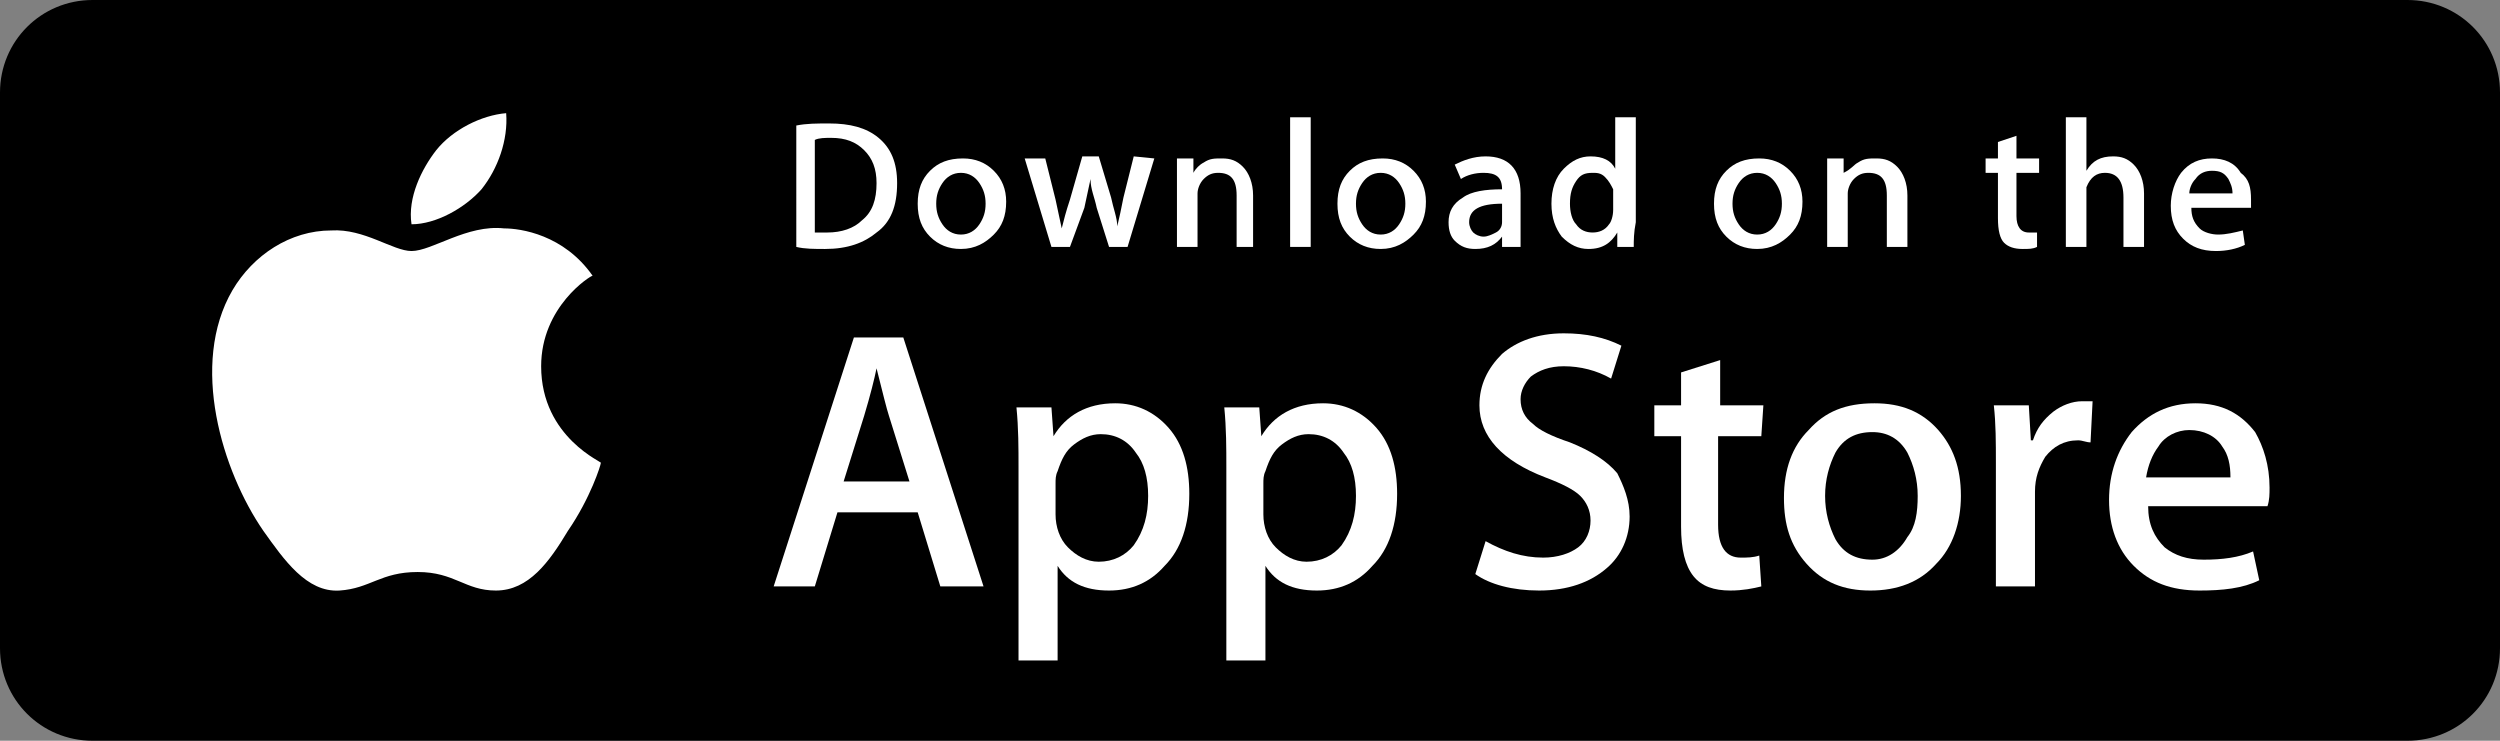 <?xml version="1.0" encoding="utf-8"?>
<!-- Generator: Adobe Illustrator 23.0.3, SVG Export Plug-In . SVG Version: 6.00 Build 0)  -->
<svg version="1.1" id="レイヤー_1" xmlns="http://www.w3.org/2000/svg" xmlns:xlink="http://www.w3.org/1999/xlink" x="0px"
	 y="0px" viewBox="0 0 121.5 36" style="enable-background:new 0 0 121.5 36;" xml:space="preserve">
<rect x="0" y="0" width="121.5" height="36" fill="#808080" stroke="none"/>
<style type="text/css">
	.st0{fill:#FFFFFF;}
</style>
<path d="M117,36H4.5C2,36,0,34,0,31.5v-27C0,2,2,0,4.5,0H117c2.5,0,4.5,2,4.5,4.5v27C121.5,34,119.5,36,117,36z"/>
<path class="st0" d="M26.3,17.8c0-2.9,2.4-4.4,2.5-4.4c-1.4-2-3.5-2.3-4.3-2.3c-1.8-0.2-3.5,1.1-4.5,1.1c-0.9,0-2.3-1.1-3.9-1
	c-2,0-3.8,1.2-4.8,2.9c-2.1,3.6-0.5,8.8,1.5,11.7c1,1.4,2.1,3,3.7,2.9c1.5-0.1,2-0.9,3.8-0.9s2.3,0.9,3.8,0.9c1.6,0,2.6-1.4,3.5-2.9
	c1.1-1.6,1.6-3.2,1.6-3.3C29.4,22.5,26.3,21.3,26.3,17.8L26.3,17.8z"/>
<path class="st0" d="M23.4,9.2c0.8-1,1.3-2.4,1.2-3.7c-1.2,0.1-2.6,0.8-3.4,1.8c-0.7,0.9-1.4,2.3-1.2,3.6
	C21.2,10.9,22.6,10.1,23.4,9.2L23.4,9.2z"/>
<path class="st0" d="M44.2,23.4l-1-3.2c-0.1-0.3-0.3-1.1-0.6-2.3l0,0c-0.1,0.5-0.3,1.3-0.6,2.3l-1,3.2H44.2L44.2,23.4z M47.8,28.5
	h-2.1l-1.1-3.6h-3.9l-1.1,3.6h-2l3.9-12.1h2.4L47.8,28.5L47.8,28.5z"/>
<path class="st0" d="M55.8,24.1c0-0.9-0.2-1.6-0.6-2.1c-0.4-0.6-1-0.9-1.7-0.9c-0.5,0-0.9,0.2-1.3,0.5c-0.4,0.3-0.6,0.7-0.8,1.3
	c-0.1,0.2-0.1,0.4-0.1,0.6V25c0,0.6,0.2,1.2,0.6,1.6c0.4,0.4,0.9,0.7,1.5,0.7c0.7,0,1.3-0.3,1.7-0.8C55.6,25.8,55.8,25,55.8,24.1
	L55.8,24.1z M57.8,24c0,1.5-0.4,2.7-1.2,3.5c-0.7,0.8-1.6,1.2-2.7,1.2c-1.2,0-2-0.4-2.5-1.2l0,0v4.6h-1.9v-9.4c0-0.9,0-1.9-0.1-2.9
	h1.7l0.1,1.4l0,0c0.6-1,1.6-1.6,3-1.6c1,0,1.9,0.4,2.6,1.2C57.5,21.6,57.8,22.7,57.8,24L57.8,24z"/>
<path class="st0" d="M65.9,24.1c0-0.9-0.2-1.6-0.6-2.1c-0.4-0.6-1-0.9-1.7-0.9c-0.5,0-0.9,0.2-1.3,0.5c-0.4,0.3-0.6,0.7-0.8,1.3
	c-0.1,0.2-0.1,0.4-0.1,0.6V25c0,0.6,0.2,1.2,0.6,1.6c0.4,0.4,0.9,0.7,1.5,0.7c0.7,0,1.3-0.3,1.7-0.8C65.7,25.8,65.9,25,65.9,24.1
	L65.9,24.1z M67.9,24c0,1.5-0.4,2.7-1.2,3.5c-0.7,0.8-1.6,1.2-2.7,1.2c-1.2,0-2-0.4-2.5-1.2l0,0v4.6h-1.9v-9.4c0-0.9,0-1.9-0.1-2.9
	h1.7l0.1,1.4l0,0c0.6-1,1.6-1.6,3-1.6c1,0,1.9,0.4,2.6,1.2S67.9,22.7,67.9,24L67.9,24z"/>
<path class="st0" d="M79.2,25.1c0,1-0.4,1.9-1.1,2.5c-0.8,0.7-1.9,1.1-3.3,1.1c-1.3,0-2.4-0.3-3.1-0.8l0.5-1.6
	c0.9,0.5,1.8,0.8,2.8,0.8c0.7,0,1.3-0.2,1.7-0.5c0.4-0.3,0.6-0.8,0.6-1.3s-0.2-0.9-0.5-1.2c-0.3-0.3-0.9-0.6-1.7-0.9
	c-2.1-0.8-3.2-2-3.2-3.5c0-1,0.4-1.8,1.1-2.5c0.7-0.6,1.7-1,3-1c1.1,0,2,0.2,2.8,0.6l-0.5,1.6c-0.7-0.4-1.5-0.6-2.3-0.6
	c-0.7,0-1.2,0.2-1.6,0.5c-0.3,0.3-0.5,0.7-0.5,1.1c0,0.5,0.2,0.9,0.6,1.2c0.3,0.3,0.9,0.6,1.8,0.9c1,0.4,1.8,0.9,2.3,1.5
	C78.9,23.6,79.2,24.3,79.2,25.1L79.2,25.1z"/>
<path class="st0" d="M85.6,21.2h-2.1v4.3c0,1.1,0.4,1.6,1.1,1.6c0.3,0,0.6,0,0.9-0.1l0.1,1.5c-0.4,0.1-0.9,0.2-1.5,0.2
	c-0.8,0-1.4-0.2-1.8-0.7s-0.6-1.3-0.6-2.4v-4.4h-1.3v-1.5h1.3v-1.6l1.9-0.6v2.2h2.1L85.6,21.2L85.6,21.2z"/>
<path class="st0" d="M93.2,24.1c0-0.8-0.2-1.5-0.5-2.1c-0.4-0.7-1-1-1.7-1c-0.8,0-1.4,0.3-1.8,1c-0.3,0.6-0.5,1.3-0.5,2.1
	c0,0.8,0.2,1.5,0.5,2.1c0.4,0.7,1,1,1.8,1c0.7,0,1.3-0.4,1.7-1.1C93.1,25.6,93.2,24.9,93.2,24.1L93.2,24.1z M95.3,24.1
	c0,1.3-0.4,2.5-1.2,3.3c-0.8,0.9-1.9,1.3-3.2,1.3c-1.3,0-2.3-0.4-3.1-1.3c-0.8-0.9-1.1-1.9-1.1-3.2c0-1.4,0.4-2.5,1.2-3.3
	c0.8-0.9,1.8-1.3,3.2-1.3c1.3,0,2.3,0.4,3.1,1.3C94.9,21.7,95.3,22.7,95.3,24.1L95.3,24.1z"/>
<path class="st0" d="M101.6,21.5c-0.2,0-0.4-0.1-0.6-0.1c-0.7,0-1.2,0.3-1.6,0.8c-0.3,0.5-0.5,1-0.5,1.7v4.6H97v-6
	c0-1,0-1.9-0.1-2.8h1.7l0.1,1.7h0.1c0.2-0.6,0.5-1,1-1.4c0.4-0.3,0.9-0.5,1.4-0.5c0.2,0,0.3,0,0.5,0L101.6,21.5L101.6,21.5z"/>
<path class="st0" d="M108.4,23.2c0-0.6-0.1-1.1-0.4-1.5c-0.3-0.5-0.9-0.8-1.6-0.8c-0.6,0-1.2,0.3-1.5,0.8c-0.3,0.4-0.5,0.9-0.6,1.5
	H108.4L108.4,23.2z M110.3,23.7c0,0.3,0,0.6-0.1,0.9h-5.8c0,0.9,0.3,1.5,0.8,2c0.5,0.4,1.1,0.6,1.9,0.6c0.9,0,1.7-0.1,2.4-0.4
	l0.3,1.4c-0.8,0.4-1.8,0.5-2.9,0.5c-1.4,0-2.4-0.4-3.2-1.2c-0.8-0.8-1.2-1.9-1.2-3.2c0-1.3,0.4-2.4,1.1-3.3c0.8-0.9,1.8-1.4,3.1-1.4
	c1.3,0,2.2,0.5,2.9,1.4C110,21.7,110.3,22.6,110.3,23.7L110.3,23.7z"/>
<path class="st0" d="M42.6,8.9c0-0.7-0.2-1.2-0.6-1.6c-0.4-0.4-0.9-0.6-1.6-0.6c-0.3,0-0.6,0-0.8,0.1v4.5c0.1,0,0.3,0,0.6,0
	c0.7,0,1.3-0.2,1.7-0.6C42.4,10.3,42.6,9.7,42.6,8.9L42.6,8.9z M43.6,8.9c0,1.1-0.3,1.9-1,2.4c-0.6,0.5-1.4,0.8-2.5,0.8
	c-0.5,0-1,0-1.4-0.1V6.1C39.2,6,39.7,6,40.3,6c1,0,1.8,0.2,2.4,0.7C43.3,7.2,43.6,7.9,43.6,8.9L43.6,8.9z"/>
<path class="st0" d="M47.9,9.9c0-0.4-0.1-0.7-0.3-1s-0.5-0.5-0.9-0.5S46,8.6,45.8,8.9s-0.3,0.6-0.3,1s0.1,0.7,0.3,1s0.5,0.5,0.9,0.5
	s0.7-0.2,0.9-0.5C47.8,10.6,47.9,10.3,47.9,9.9L47.9,9.9z M48.9,9.8c0,0.7-0.2,1.2-0.6,1.6c-0.4,0.4-0.9,0.7-1.6,0.7
	c-0.6,0-1.1-0.2-1.5-0.6c-0.4-0.4-0.6-0.9-0.6-1.6c0-0.7,0.2-1.2,0.6-1.6c0.4-0.4,0.9-0.6,1.6-0.6c0.6,0,1.1,0.2,1.5,0.6
	C48.7,8.7,48.9,9.2,48.9,9.8L48.9,9.8z"/>
<path class="st0" d="M56.1,7.7L54.8,12h-0.9l-0.6-1.9C53.2,9.6,53,9.2,53,8.7l0,0c-0.1,0.5-0.2,0.9-0.3,1.4L52,12h-0.9l-1.3-4.3h1
	l0.5,2c0.1,0.5,0.2,0.9,0.3,1.4l0,0c0.1-0.4,0.2-0.8,0.4-1.4l0.6-2.1h0.8l0.6,2c0.1,0.5,0.3,1,0.3,1.4l0,0c0.1-0.4,0.2-0.9,0.3-1.4
	l0.5-2L56.1,7.7L56.1,7.7z"/>
<path class="st0" d="M61.1,12h-1V9.5c0-0.8-0.3-1.1-0.9-1.1c-0.3,0-0.5,0.1-0.7,0.3s-0.3,0.5-0.3,0.7V12h-1V8.9c0-0.4,0-0.8,0-1.2
	H58v0.7l0,0c0.1-0.2,0.3-0.4,0.5-0.5c0.3-0.2,0.5-0.2,0.9-0.2s0.7,0.1,1,0.4c0.3,0.3,0.5,0.8,0.5,1.4V12H61.1z"/>
<polygon class="st0" points="63.7,12 62.7,12 62.7,5.7 63.7,5.7 "/>
<path class="st0" d="M68.3,9.9c0-0.4-0.1-0.7-0.3-1c-0.2-0.3-0.5-0.5-0.9-0.5s-0.7,0.2-0.9,0.5c-0.2,0.3-0.3,0.6-0.3,1
	s0.1,0.7,0.3,1c0.2,0.3,0.5,0.5,0.9,0.5s0.7-0.2,0.9-0.5C68.2,10.6,68.3,10.3,68.3,9.9L68.3,9.9z M69.3,9.8c0,0.7-0.2,1.2-0.6,1.6
	c-0.4,0.4-0.9,0.7-1.6,0.7c-0.6,0-1.1-0.2-1.5-0.6c-0.4-0.4-0.6-0.9-0.6-1.6c0-0.7,0.2-1.2,0.6-1.6c0.4-0.4,0.9-0.6,1.6-0.6
	c0.6,0,1.1,0.2,1.5,0.6C69.1,8.7,69.3,9.2,69.3,9.8L69.3,9.8z"/>
<path class="st0" d="M73,10.5V9.9c-1.1,0-1.6,0.3-1.6,0.9c0,0.2,0.1,0.4,0.2,0.5s0.3,0.2,0.5,0.2s0.4-0.1,0.6-0.2
	c0.2-0.1,0.3-0.3,0.3-0.5C73,10.7,73,10.6,73,10.5L73,10.5z M73.9,12H73v-0.5l0,0c-0.3,0.4-0.7,0.6-1.3,0.6c-0.4,0-0.7-0.1-1-0.4
	c-0.2-0.2-0.3-0.5-0.3-0.9c0-0.5,0.2-0.9,0.7-1.2c0.4-0.3,1.1-0.4,1.9-0.4v0c0-0.6-0.3-0.8-0.9-0.8c-0.4,0-0.8,0.1-1.1,0.3L70.7,8
	c0.4-0.2,0.9-0.4,1.5-0.4c1.1,0,1.7,0.6,1.7,1.8V11C73.9,11.4,73.9,11.8,73.9,12L73.9,12z"/>
<path class="st0" d="M78.4,10.2V9.5c0-0.1,0-0.2,0-0.3C78.3,9,78.2,8.8,78,8.6s-0.4-0.2-0.6-0.2c-0.4,0-0.6,0.1-0.8,0.4
	c-0.2,0.3-0.3,0.6-0.3,1.1c0,0.4,0.1,0.8,0.3,1c0.2,0.3,0.5,0.4,0.8,0.4s0.6-0.1,0.8-0.4C78.3,10.8,78.4,10.5,78.4,10.2L78.4,10.2z
	 M79.4,12h-0.8v-0.7l0,0c-0.3,0.5-0.7,0.8-1.4,0.8c-0.5,0-0.9-0.2-1.3-0.6c-0.3-0.4-0.5-0.9-0.5-1.6c0-0.7,0.2-1.3,0.6-1.7
	c0.4-0.4,0.8-0.6,1.3-0.6c0.6,0,1,0.2,1.2,0.6l0,0V5.7h1v5.1C79.4,11.3,79.4,11.7,79.4,12L79.4,12z"/>
<path class="st0" d="M86.6,9.9c0-0.4-0.1-0.7-0.3-1c-0.2-0.3-0.5-0.5-0.9-0.5s-0.7,0.2-0.9,0.5c-0.2,0.3-0.3,0.6-0.3,1
	s0.1,0.7,0.3,1c0.2,0.3,0.5,0.5,0.9,0.5s0.7-0.2,0.9-0.5C86.5,10.6,86.6,10.3,86.6,9.9L86.6,9.9z M87.6,9.8c0,0.7-0.2,1.2-0.6,1.6
	c-0.4,0.4-0.9,0.7-1.6,0.7c-0.6,0-1.1-0.2-1.5-0.6c-0.4-0.4-0.6-0.9-0.6-1.6c0-0.7,0.2-1.2,0.6-1.6c0.4-0.4,0.9-0.6,1.6-0.6
	c0.6,0,1.1,0.2,1.5,0.6C87.4,8.7,87.6,9.2,87.6,9.8L87.6,9.8z"/>
<path class="st0" d="M92.7,12h-1V9.5c0-0.8-0.3-1.1-0.9-1.1c-0.3,0-0.5,0.1-0.7,0.3s-0.3,0.5-0.3,0.7V12h-1V8.9c0-0.4,0-0.8,0-1.2
	h0.8v0.7l0,0C90,8.2,90.1,8,90.3,7.9c0.3-0.2,0.5-0.2,0.9-0.2s0.7,0.1,1,0.4s0.5,0.8,0.5,1.4L92.7,12L92.7,12z"/>
<path class="st0" d="M99.1,8.4H98v2.1c0,0.5,0.2,0.8,0.6,0.8c0.2,0,0.3,0,0.4,0V12c-0.2,0.1-0.4,0.1-0.7,0.1c-0.4,0-0.7-0.1-0.9-0.3
	c-0.2-0.2-0.3-0.6-0.3-1.2V8.4h-0.6V7.7h0.6V6.9L98,6.6v1.1h1.1V8.4L99.1,8.4z"/>
<path class="st0" d="M104.2,12h-1V9.6c0-0.8-0.3-1.2-0.9-1.2c-0.4,0-0.7,0.2-0.9,0.7c0,0.1,0,0.2,0,0.3V12h-1V5.7h1v2.6l0,0
	c0.3-0.5,0.7-0.7,1.3-0.7c0.4,0,0.7,0.1,1,0.4c0.3,0.3,0.5,0.8,0.5,1.4V12L104.2,12z"/>
<path class="st0" d="M108.5,9.4c0-0.3-0.1-0.5-0.2-0.7c-0.2-0.3-0.4-0.4-0.8-0.4c-0.3,0-0.6,0.1-0.8,0.4c-0.2,0.2-0.3,0.5-0.3,0.7
	H108.5L108.5,9.4z M109.4,9.7c0,0.2,0,0.3,0,0.4h-2.9c0,0.4,0.1,0.7,0.4,1c0.2,0.2,0.6,0.3,0.9,0.3c0.4,0,0.8-0.1,1.2-0.2l0.1,0.7
	c-0.4,0.2-0.9,0.3-1.4,0.3c-0.7,0-1.2-0.2-1.6-0.6c-0.4-0.4-0.6-0.9-0.6-1.6c0-0.6,0.2-1.2,0.5-1.6c0.4-0.5,0.9-0.7,1.5-0.7
	s1.1,0.2,1.4,0.7C109.3,8.7,109.4,9.1,109.4,9.7L109.4,9.7z"/>
</svg>
